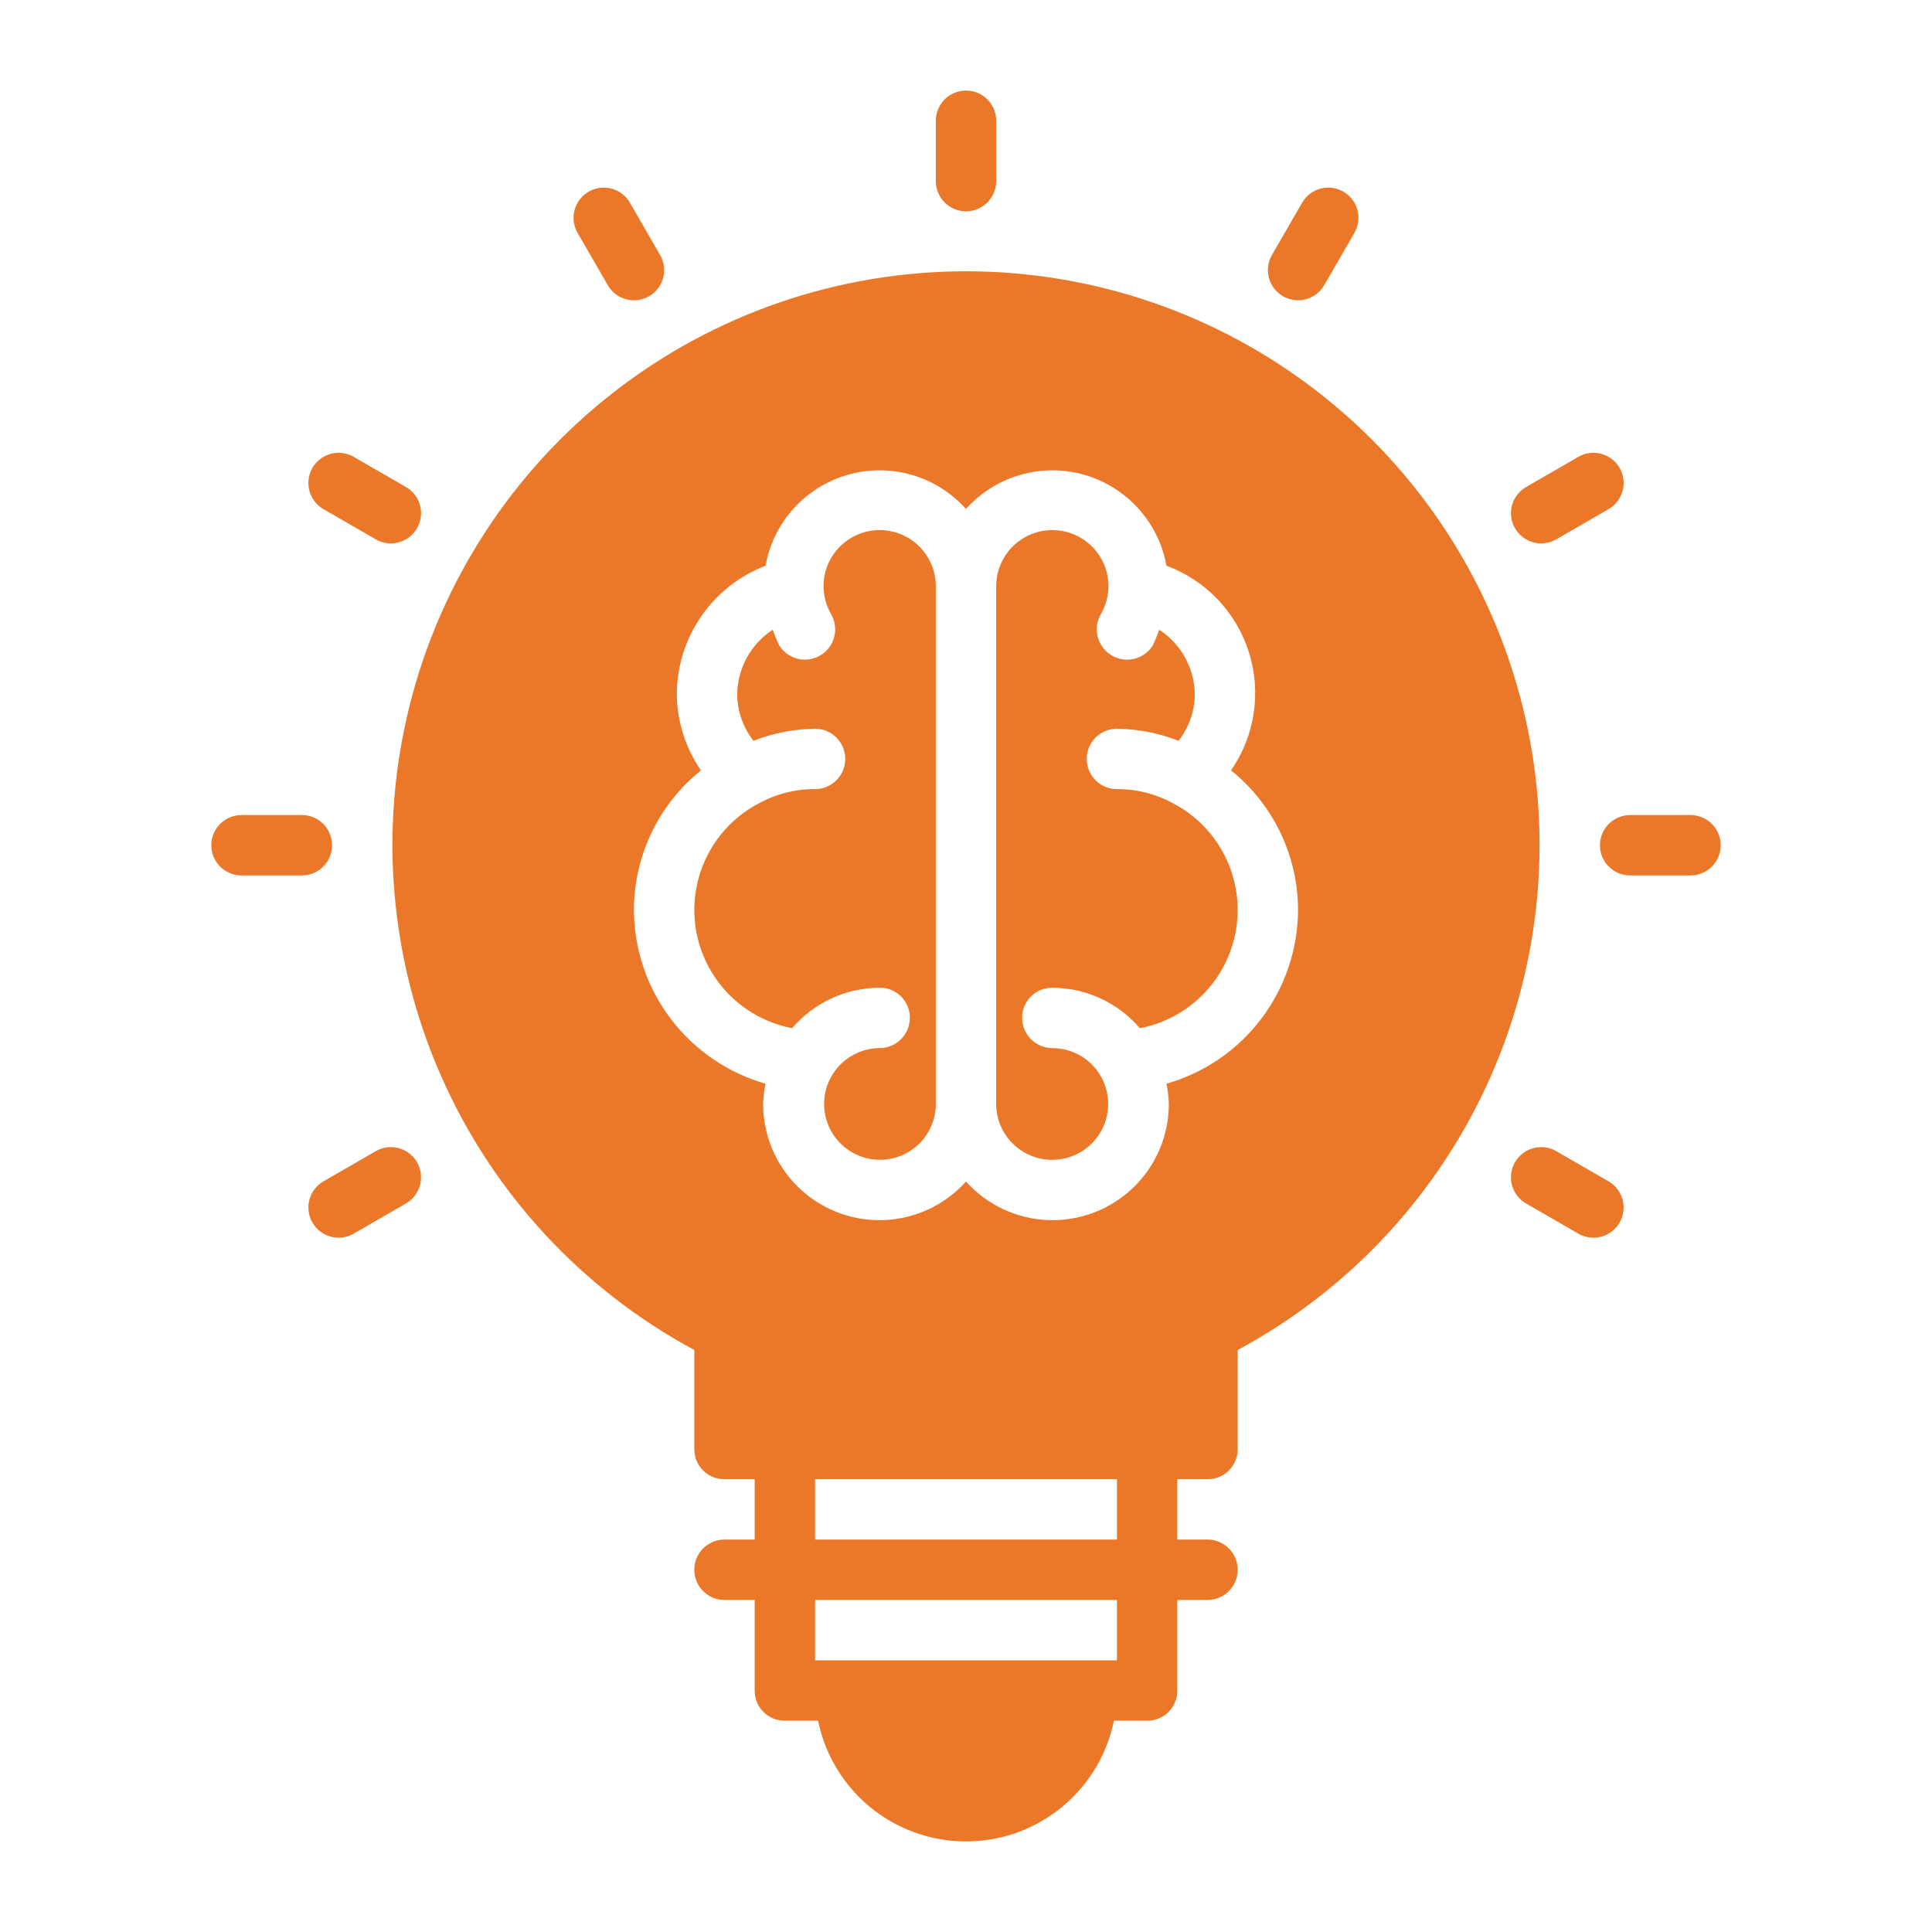 <?xml version="1.0" encoding="UTF-8"?>
<svg width="1200pt" height="1200pt" version="1.1" viewBox="0 0 1200 1200" xmlns="http://www.w3.org/2000/svg">
  <g fill="#eb7828">
    <path d="m431.25 838.5v61.5c-0.051 4.988 1.91 9.785 5.438 13.312s8.324 5.488 13.312 5.438h18.75v37.5h-18.75c-6.699 0-12.887 3.574-16.238 9.375-3.348 5.801-3.348 12.949 0 18.75 3.352 5.801 9.539 9.375 16.238 9.375h18.75v56.25c-0.051 4.988 1.91 9.785 5.438 13.312s8.324 5.488 13.312 5.438h20.625c5.812 28.449 24.48 52.602 50.547 65.398 26.066 12.797 56.59 12.797 82.656 0 26.066-12.797 44.734-36.949 50.547-65.398h20.625c4.988 0.051 9.785-1.91 13.312-5.438s5.488-8.324 5.438-13.312v-56.25h18.75c6.699 0 12.887-3.574 16.238-9.375 3.348-5.801 3.348-12.949 0-18.75-3.352-5.801-9.539-9.375-16.238-9.375h-18.75v-37.5h18.75c4.988 0.051 9.785-1.91 13.312-5.438s5.488-8.324 5.438-13.312v-61.5c69.875-37.582 125.21-97.418 157.22-170.02s38.871-153.8 19.492-230.74c-19.379-76.938-63.887-145.21-126.47-193.98-62.578-48.773-139.65-75.258-218.99-75.258s-156.41 26.484-218.99 75.258c-62.582 48.773-107.09 117.04-126.47 193.98-19.379 76.938-12.52 158.14 19.492 230.74s87.344 132.43 157.22 170.02zm262.5 192.75h-187.5v-37.5h187.5zm0-75h-187.5v-37.5h187.5zm-273.38-525c0.062-17.32 5.363-34.215 15.199-48.469 9.836-14.254 23.754-25.203 39.926-31.406 3.195-17.793 12.973-33.73 27.383-44.648 14.41-10.914 32.398-16.008 50.395-14.266 17.992 1.738 34.672 10.188 46.723 23.664 12.051-13.477 28.73-21.926 46.723-23.664 17.996-1.742 35.984 3.352 50.395 14.266 14.41 10.918 24.188 26.855 27.383 44.648 24.461 9.027 43.367 28.863 51.215 53.73 7.848 24.863 3.754 51.961-11.09 73.395 26.238 21.113 41.535 52.949 41.625 86.625-0.082 24.43-8.098 48.172-22.844 67.648-14.742 19.48-35.418 33.641-58.906 40.352 0.891 4.195 1.395 8.465 1.5 12.75-0.062 19.582-8.074 38.301-22.199 51.863-14.125 13.566-33.152 20.812-52.719 20.086-19.57-0.73-38.004-9.371-51.082-23.949-13.078 14.578-31.512 23.219-51.082 23.949-19.566 0.727-38.594-6.519-52.719-20.086-14.125-13.562-22.137-32.281-22.199-51.863 0.105-4.285 0.609-8.555 1.5-12.75-23.488-6.711-44.164-20.871-58.906-40.352-14.746-19.477-22.762-43.219-22.844-67.648 0.09-33.676 15.387-65.512 41.625-86.625-9.582-13.91-14.801-30.359-15-47.25z" />
    <path d="m653.62 720.38c12.395 0 23.844-6.613 30.039-17.344 6.199-10.73 6.199-23.957 0-34.688-6.195-10.73-17.645-17.344-30.039-17.344-4.969-0.016-9.73-1.996-13.242-5.508-3.512-3.512-5.492-8.273-5.508-13.242-0.051-4.988 1.91-9.785 5.438-13.312s8.324-5.488 13.312-5.438c20.918 0.07 40.766 9.242 54.375 25.125 20.504-3.91 38.438-16.215 49.465-33.934 11.031-17.723 14.145-39.25 8.598-59.371-5.551-20.121-19.258-37.008-37.812-46.57-10.586-5.742-22.457-8.711-34.5-8.625-6.699 0-12.887-3.574-16.238-9.375-3.348-5.801-3.348-12.949 0-18.75 3.352-5.801 9.539-9.375 16.238-9.375 13.098 0.172 26.059 2.711 38.25 7.5 6.473-8.242 10.031-18.398 10.125-28.875-0.215-16.23-8.516-31.285-22.125-40.125-1.086 3.188-2.34 6.316-3.75 9.375-3.398 5.727-9.57 9.23-16.23 9.215-6.664-0.02-12.816-3.555-16.184-9.301-3.371-5.746-3.449-12.848-0.211-18.664 3.137-5.352 4.816-11.426 4.875-17.625 0-12.461-6.648-23.977-17.438-30.203-10.789-6.231-24.086-6.231-34.875 0-10.789 6.227-17.438 17.742-17.438 30.203v321.75c0.059 9.195 3.766 17.992 10.305 24.461 6.535 6.469 15.375 10.078 24.57 10.039z" />
    <path d="m492 638.62c13.609-15.883 33.457-25.055 54.375-25.125 4.988-0.051 9.785 1.91 13.312 5.438s5.488 8.324 5.438 13.312c-0.016 4.969-1.996 9.73-5.508 13.242-3.512 3.512-8.273 5.492-13.242 5.508-9.18 0.051-17.961 3.734-24.43 10.246-6.465 6.516-10.086 15.324-10.07 24.504 0.016 9.176 3.672 17.977 10.16 24.465 6.488 6.488 15.289 10.145 24.465 10.16 9.18 0.016 17.988-3.606 24.504-10.07 6.512-6.469 10.195-15.25 10.246-24.43v-321.75c0-12.461-6.648-23.973-17.438-30.203s-24.086-6.231-34.875 0-17.438 17.742-17.438 30.203c0.059 6.199 1.738 12.277 4.875 17.625 3.238 5.82 3.16 12.918-0.211 18.664-3.367 5.746-9.52 9.285-16.184 9.301-6.66 0.02-12.832-3.488-16.23-9.215-1.41-3.059-2.664-6.188-3.75-9.375-13.609 8.844-21.91 23.895-22.125 40.125 0.094 10.48 3.652 20.633 10.125 28.875 12.191-4.789 25.152-7.328 38.25-7.5 6.699 0 12.887 3.574 16.238 9.375 3.348 5.801 3.348 12.949 0 18.75-3.352 5.801-9.539 9.375-16.238 9.375-12.043-0.086-23.914 2.883-34.5 8.625-18.555 9.562-32.262 26.449-37.812 46.57-5.547 20.121-2.434 41.648 8.598 59.371 11.027 17.719 28.961 30.023 49.465 33.934z" />
    <path d="m600 131.25c4.973 0.004 9.746-1.973 13.262-5.488s5.492-8.289 5.488-13.262v-37.5c0-6.699-3.574-12.887-9.375-16.238-5.801-3.348-12.949-3.348-18.75 0-5.801 3.352-9.375 9.539-9.375 16.238v37.5c-0.004 4.973 1.973 9.746 5.488 13.262s8.289 5.492 13.262 5.488z" />
    <path d="m377.51 177.14c3.352 5.801 9.539 9.375 16.242 9.379 6.699 0 12.891-3.574 16.238-9.375 3.352-5.805 3.352-12.953 0.004-18.754l-18.75-32.465c-3.352-5.805-9.539-9.379-16.242-9.379-6.699 0-12.891 3.574-16.238 9.375-3.352 5.801-3.352 12.949-0.004 18.754z" />
    <path d="m200.92 316.24 32.465 18.75c5.801 3.348 12.949 3.348 18.754-0.004 5.801-3.348 9.375-9.539 9.375-16.238-0.004-6.703-3.578-12.891-9.379-16.242l-32.465-18.75c-5.805-3.348-12.953-3.348-18.754 0.004-5.801 3.348-9.375 9.539-9.375 16.238 0 6.703 3.574 12.891 9.379 16.242z" />
    <path d="m150 543.75h37.5c6.699 0 12.887-3.574 16.238-9.375 3.348-5.801 3.348-12.949 0-18.75-3.352-5.801-9.539-9.375-16.238-9.375h-37.5c-6.699 0-12.887 3.574-16.238 9.375-3.348 5.801-3.348 12.949 0 18.75 3.352 5.801 9.539 9.375 16.238 9.375z" />
    <path d="m252.14 747.49c5.801-3.352 9.375-9.539 9.379-16.242 0-6.699-3.574-12.891-9.375-16.238-5.805-3.352-12.953-3.352-18.754-0.004l-32.465 18.75c-4.309 2.488-7.453 6.582-8.738 11.387-1.289 4.805-0.613 9.922 1.871 14.23 2.488 4.309 6.582 7.449 11.387 8.738 4.805 1.289 9.922 0.613 14.23-1.871z" />
    <path d="m999.08 733.76-32.465-18.75c-5.801-3.348-12.949-3.348-18.754 0.004-5.801 3.348-9.375 9.539-9.375 16.238 0.004 6.703 3.578 12.891 9.379 16.242l32.465 18.75c5.805 3.348 12.953 3.348 18.754-0.004 5.801-3.348 9.375-9.539 9.375-16.238 0-6.703-3.574-12.891-9.379-16.242z" />
    <path d="m993.75 525c-0.004 4.973 1.973 9.746 5.488 13.262s8.289 5.492 13.262 5.488h37.5c6.699 0 12.887-3.574 16.238-9.375 3.348-5.801 3.348-12.949 0-18.75-3.352-5.801-9.539-9.375-16.238-9.375h-37.5c-4.973-0.004-9.746 1.973-13.262 5.488s-5.492 8.289-5.488 13.262z" />
    <path d="m957.26 337.5c3.285 0.004 6.512-0.863 9.355-2.508l32.465-18.75c5.805-3.352 9.379-9.539 9.379-16.242 0-6.699-3.574-12.891-9.375-16.238-5.801-3.352-12.949-3.352-18.754-0.004l-32.465 18.75c-4.805 2.773-8.133 7.527-9.098 12.988-0.961 5.465 0.543 11.07 4.113 15.316 3.566 4.246 8.832 6.695 14.379 6.688z" />
    <path d="m796.88 184c4.309 2.484 9.426 3.156 14.23 1.867 4.801-1.289 8.898-4.43 11.387-8.734l18.75-32.465c3.348-5.805 3.348-12.953-0.004-18.754-3.348-5.801-9.539-9.375-16.238-9.375-6.703 0-12.891 3.574-16.242 9.379l-18.75 32.465c-2.488 4.309-3.16 9.426-1.871 14.23 1.285 4.805 4.43 8.898 8.738 11.387z" />
  </g>
</svg>